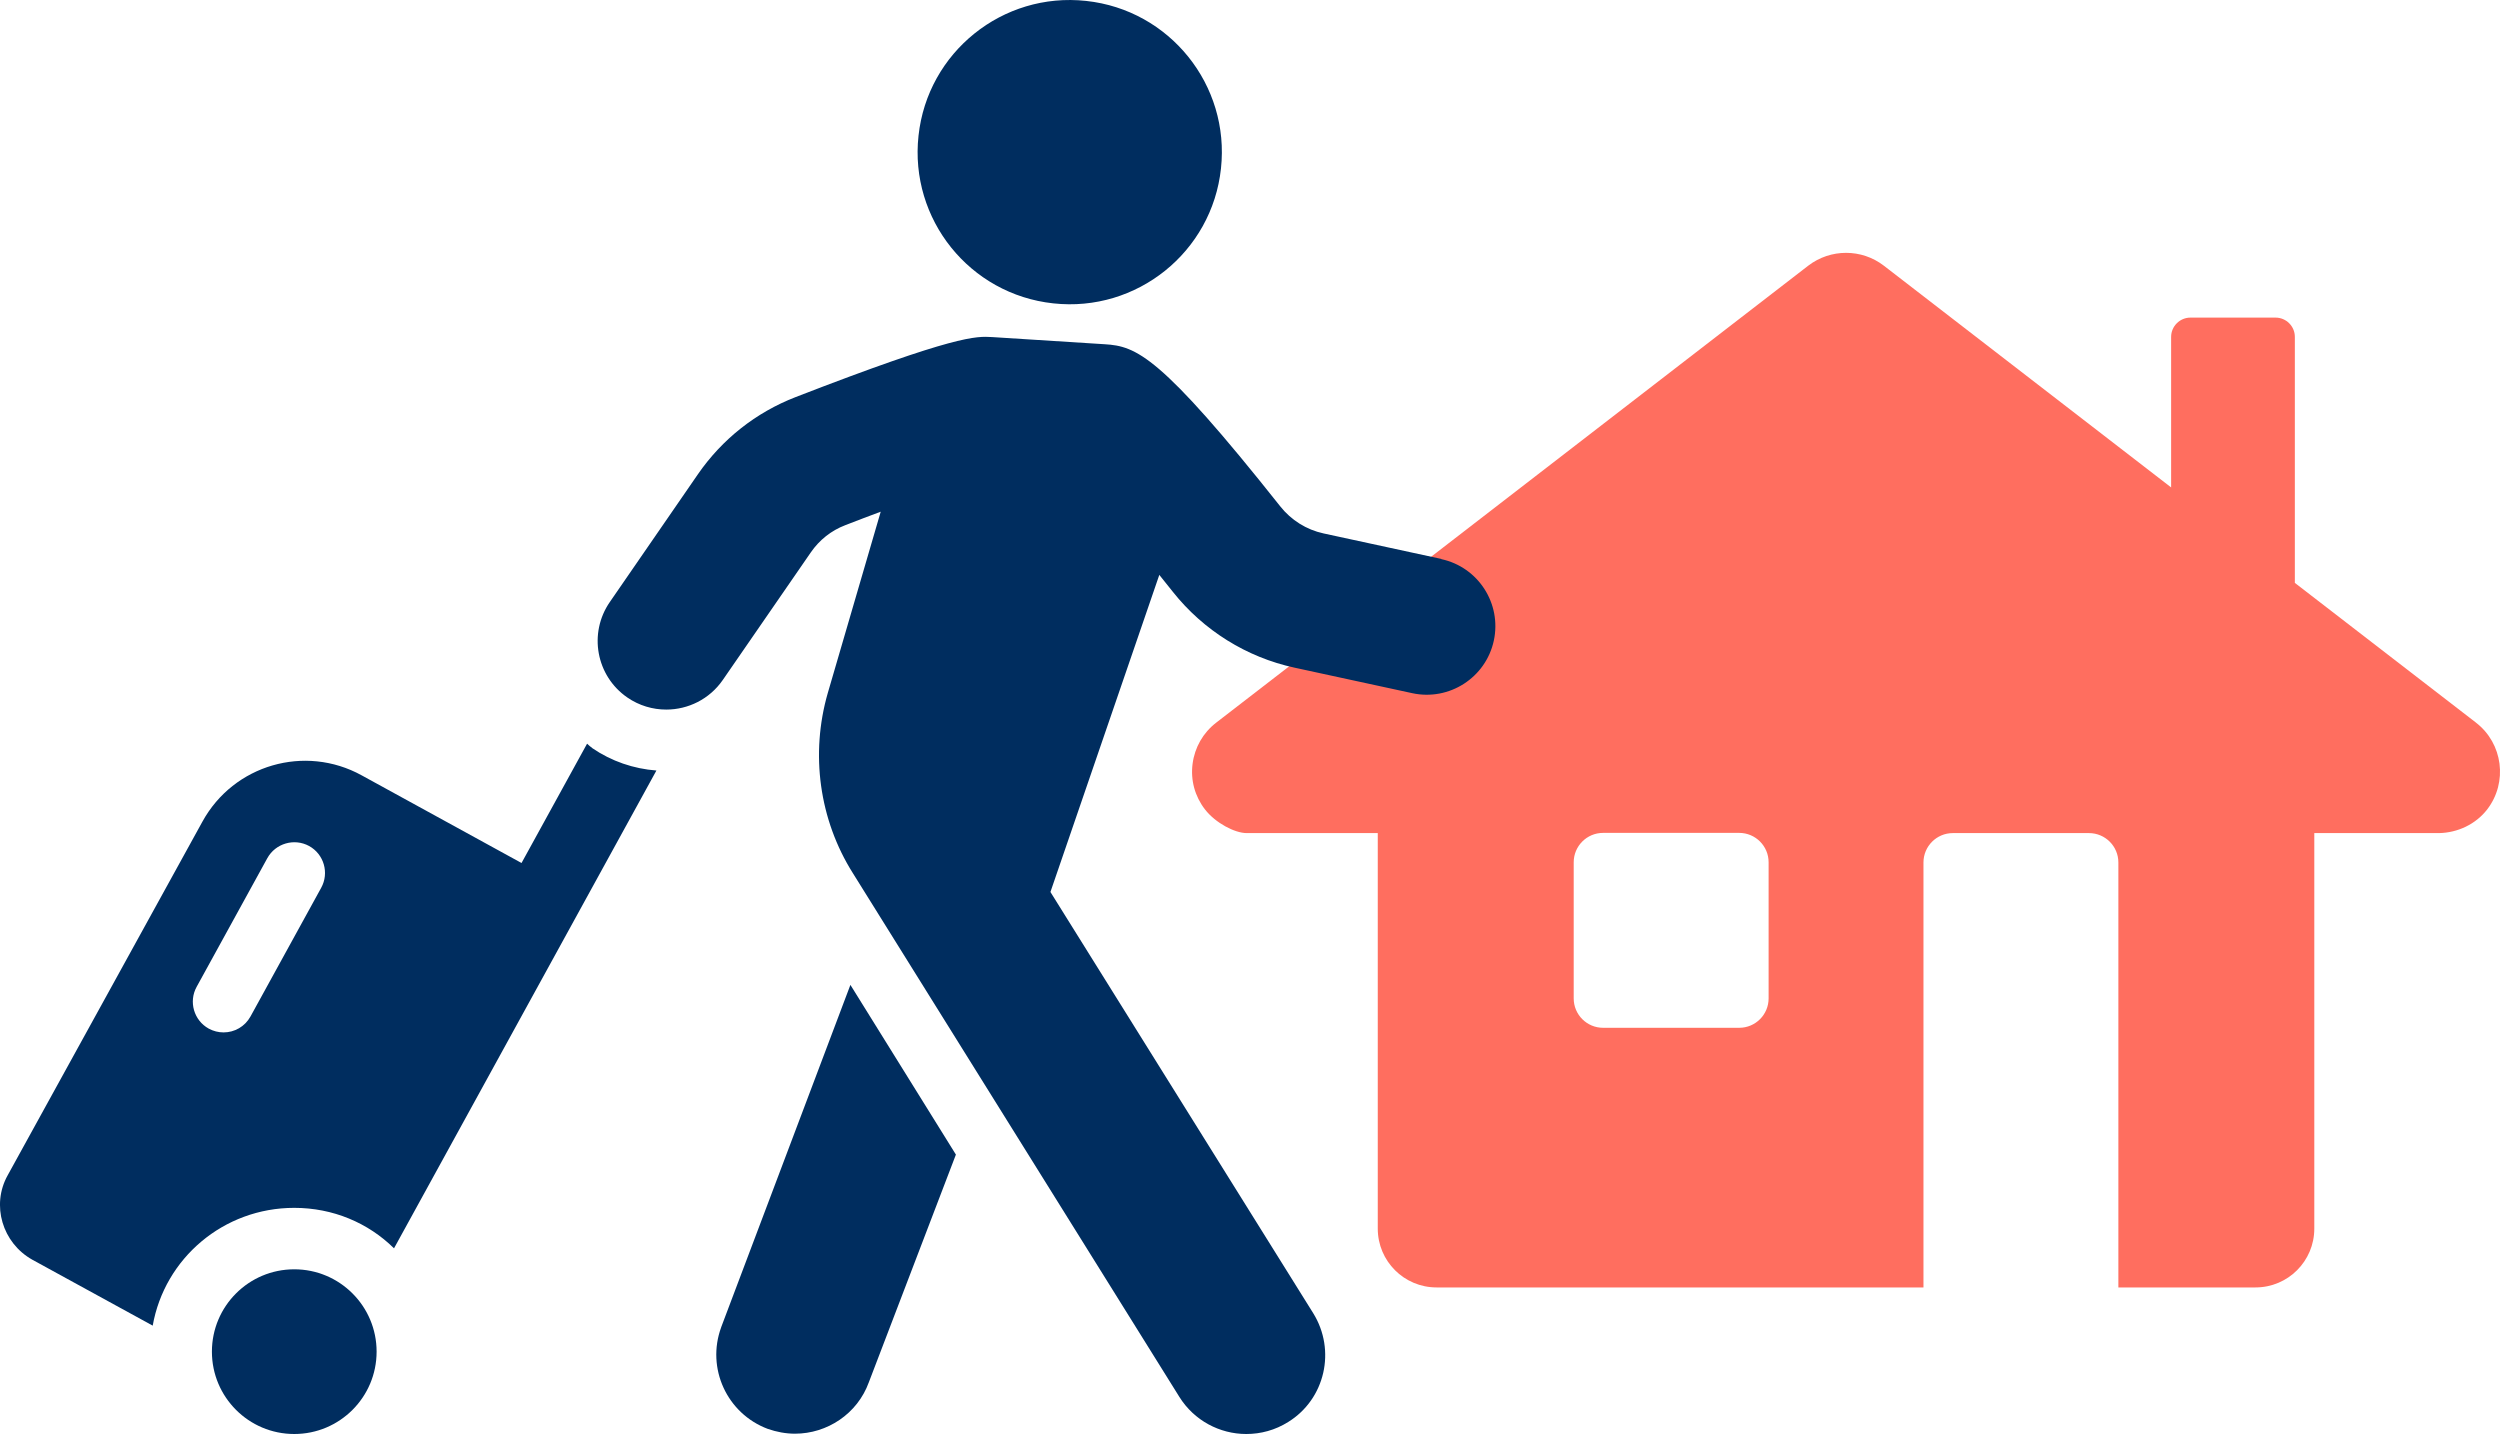 <svg viewBox="0 0 244.09 140" xmlns="http://www.w3.org/2000/svg"><path d="m241.74 70.55-17.68-13.64v-24.02c0-1.04-.85-1.88-1.88-1.88h-8.32c-1.03 0-1.88.85-1.88 1.88v14.7l-28.05-21.65c-2.17-1.67-5.2-1.67-7.38 0l-57.81 44.62c-1.28.99-2.09 2.41-2.3 4.01s.22 3.18 1.21 4.46c1.03 1.33 2.92 2.31 4.07 2.31h12.8v38.62c0 3.17 2.57 5.74 5.74 5.74h47.54v-41.49c0-1.58 1.28-2.87 2.87-2.87h13.29c1.58 0 2.87 1.28 2.87 2.87v41.49h13.39c3.17 0 5.74-2.57 5.74-5.74v-38.62h12.2c1.79-.04 3.55-.85 4.68-2.31 2.03-2.64 1.54-6.44-1.09-8.47zm-69.06 26.93c0 1.58-1.28 2.87-2.87 2.87h-13.29c-1.58 0-2.87-1.28-2.87-2.87v-13.29c0-1.58 1.28-2.87 2.87-2.87h13.29c1.58 0 2.87 1.28 2.87 2.87z" fill="#ff6e5f"/><g fill="#002d5f"><path d="m57.83 73.04c-.17-.13-.34-.26-.51-.43l-6.4 11.65-15.61-8.56c-5.54-3.05-12.49-1.03-15.54 4.51l-19.02 34.54c-1.63 2.92-.51 6.61 2.4 8.24l11.76 6.44c1.16-6.57 6.91-11.5 13.82-11.5 3.78 0 7.21 1.46 9.74 3.95l25.62-46.65c-2.23-.17-4.38-.9-6.27-2.19zm-26.47 13.64-6.9 12.56c-.55 1-1.57 1.56-2.63 1.56-.49 0-.99-.12-1.45-.37-1.45-.8-1.98-2.63-1.18-4.08l6.9-12.56c.8-1.45 2.63-1.98 4.08-1.19 1.45.8 1.98 2.63 1.18 4.08z"/><path d="m28.73 123.93c-4.44 0-8.04 3.6-8.04 8.04s3.6 8.04 8.04 8.04 8.04-3.6 8.04-8.04-3.6-8.04-8.04-8.04z"/><path d="m70.41 129.6c-1.46 3.99.56 8.41 4.55 9.91.86.3 1.76.47 2.66.47 3.13 0 6.09-1.93 7.21-5.02l8.5-22.23-10.3-16.57-12.62 33.43z"/><path d="m140.72 54.57-11.5-2.49c-1.66-.36-3.15-1.29-4.22-2.64-11.74-14.8-14.06-15.64-17.14-15.83l-11-.7c-1.55-.09-3.49-.22-19.18 5.86-3.87 1.5-7.18 4.11-9.55 7.55l-8.59 12.46c-2.1 3.04-1.34 7.22 1.71 9.32 1.16.8 2.49 1.18 3.8 1.18 2.13 0 4.22-1.01 5.52-2.89l8.59-12.45c.84-1.22 2-2.14 3.36-2.66 1.26-.49 2.39-.92 3.47-1.32l-5.17 17.71c-1.71 5.93-.84 12.36 2.45 17.58l31.88 51.14c1.44 2.31 3.95 3.62 6.53 3.62 1.41 0 2.81-.37 4.09-1.17 3.62-2.24 4.69-7 2.45-10.62l-25.66-41.13 10.63-30.96c.43.53.85 1.06 1.32 1.65 2.99 3.77 7.21 6.4 11.89 7.41l11.49 2.49c3.61.78 7.18-1.52 7.96-5.13.78-3.62-1.52-7.18-5.13-7.96z"/><path d="m102.84 29.62c8.15.89 15.49-5 16.37-13.16.89-8.15-5-15.49-13.16-16.37-8.15-.89-15.49 5-16.37 13.16-.89 8.16 5 15.49 13.16 16.37z"/></g></svg>